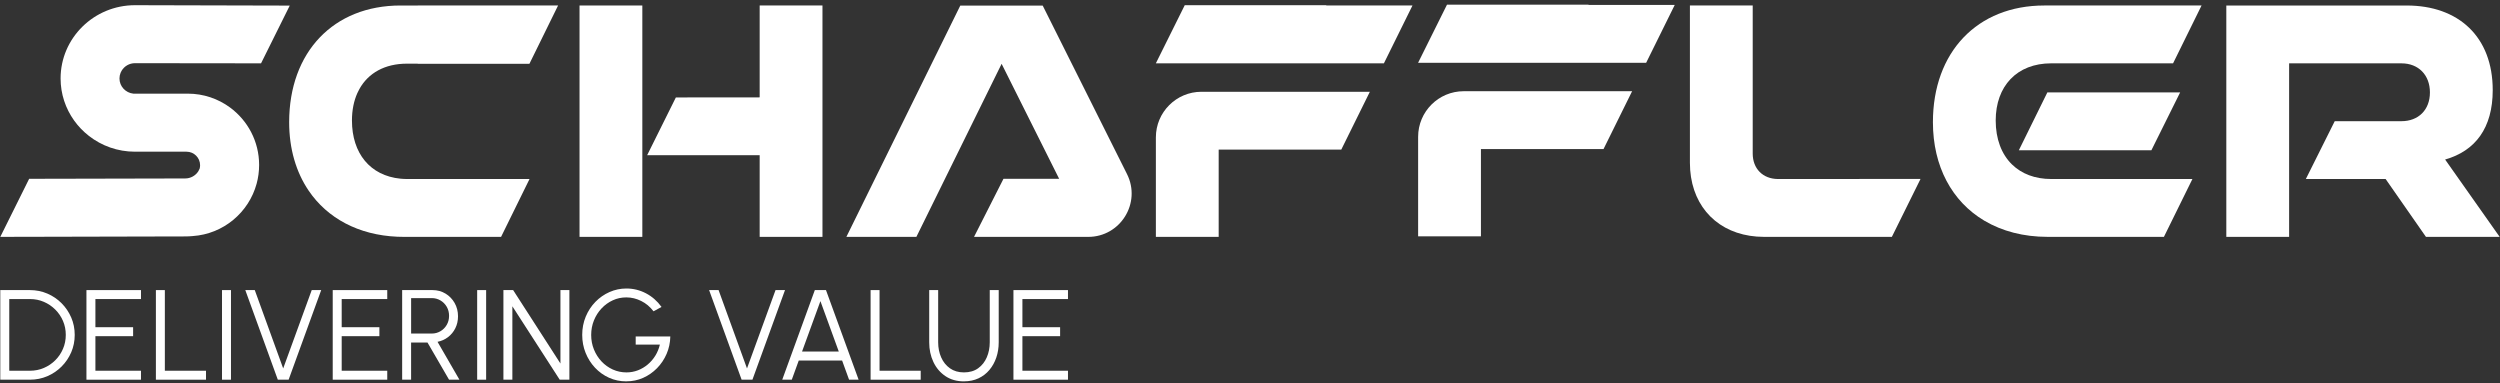 <?xml version="1.0" encoding="UTF-8"?>
<svg id="Capa_1" xmlns="http://www.w3.org/2000/svg" viewBox="0 0 1787 274">
  <rect x="0" y="0" width="1787" height="274" fill="#333333" stroke="none"/>
  <defs>
    <style>
      .cls-1 {
        fill: #fff;
      }
    </style>
  </defs>
  <g>
    <path class="cls-1" d="M86.94,50.56c1.93-3.23,5.48-5.4,9.55-5.4l83.54.1h6.57S207.11,4,207.11,4l-6.63-.02-90.07-.23-13.93-.04c-29.32,0-53.17,23.49-53.17,52.36,0,11.16,3.57,21.51,9.63,30.02,2.98,4.18,6.56,7.9,10.62,11.06,9.06,7.06,20.5,11.28,32.92,11.28h36.86c5.35,0,9.69,4.34,9.69,9.69,0,.81-.11,1.6-.3,2.36l-.96,1.93c-1.96,3.09-5.44,5.15-9.4,5.15l-84.17.19-27.36.06L.21,169.31l27.18-.06,91.29-.22,13.71-.03c1.81,0,3.6-.09,5.36-.26,21.96-1.48,40.1-16.88,45.69-37.44,1.16-4.27,1.78-8.76,1.78-13.4h0c0-16.87-8.2-31.82-20.83-41.09-8.44-6.2-18.86-9.87-30.13-9.87h-38.92c-5.57-.57-9.94-5.22-9.94-10.86,0-1.43.29-2.79.8-4.05l.74-1.47Z"/>
    <path class="cls-1" d="M378.41,45.63l20.52-41.73h-100.33v.03h-12.29c-47.96,0-79.62,33.31-79.62,83.4,0,19.09,4.97,35.71,13.91,48.91,13.34,19.69,35.54,31.76,63.4,32.97,1.54.07,3.1.1,4.67.1h69.5l20.33-41.35h-87.24c-1.74,0-3.43-.09-5.08-.25-21.56-2.14-34.61-18.08-34.61-41.57,0-7.36,1.33-13.94,3.85-19.57l1.48-2.96c6.35-11.39,18.14-18.11,34.02-18.11h7.67v.11h79.81Z"/>
    <rect class="cls-1" x="414.25" y="3.93" width="44.89" height="165.38"/>
    <polygon class="cls-1" points="543.01 3.93 543.01 69.34 542.87 69.61 483.11 69.65 462.59 110.92 522.21 110.95 543.01 110.96 543.01 169.31 587.9 169.31 587.9 3.93 575.71 3.93 543.01 3.93"/>
    <path class="cls-1" d="M745.33,4h-58.92l-81.42,165.32h50.04l60.93-123.71v.02s41.13,82.19,41.13,82.19h-39.81l-21.04,41.5h81.62c23.06,0,38.05-24.27,27.73-44.89L745.33,4Z"/>
    <polygon class="cls-1" points="948.03 3.73 846.85 3.73 826.22 45.23 826.25 45.23 826.22 45.28 989.21 45.28 1009.64 3.93 948.03 3.93 948.03 3.73"/>
    <path class="cls-1" d="M858.81,65.6c-18,0-32.59,14.59-32.59,32.59v71.13h44.89v-62.37h87.63l20.43-41.34h-120.35Z"/>
    <polygon class="cls-1" points="1135.49 3.34 1034.31 3.34 1013.67 44.84 1013.71 44.84 1013.68 44.88 1176.67 44.88 1197.1 3.54 1135.49 3.54 1135.49 3.34"/>
    <path class="cls-1" d="M1046.27,65.2c-18,0-32.59,14.59-32.59,32.59v71.13h44.89v-62.37h87.63l20.43-41.34h-120.35Z"/>
    <path class="cls-1" d="M1270.79,127.96c-10.73-.11-17.95-7.4-17.95-18.18V3.93h-44.89v112.46c0,28.17,16.85,48.1,42.87,52.15,3.22.5,6.57.77,10.05.77h91.43l20.5-41.42-101.77.08c-.08,0-.16,0-.24-.01Z"/>
    <polygon class="cls-1" points="1463.44 66.07 1443.07 107.41 1443.24 107.41 1537.81 107.41 1558.36 66.07 1463.46 66.07 1463.44 66.07"/>
    <path class="cls-1" d="M1494.05,3.93h-32.78c-47.96,0-79.62,33.31-79.62,83.4,0,31.74,13.7,56.68,36.65,70.36.09.06.19.11.29.16,12.52,7.39,27.77,11.46,45.04,11.46h83.14l20.37-41.35h-100.91c-11.66,0-21.18-3.73-27.98-10.34-.05-.05-.1-.09-.15-.14-7.44-7.32-11.57-18.14-11.57-31.34,0-24.57,15.12-40.87,39.69-40.87h87.09l20.37-41.35h-79.63Z"/>
    <path class="cls-1" d="M1747.78,114.03c21.5-6.14,34.02-22.44,34.02-49.61,0-38.27-24.57-60.48-61.43-60.48h-129v165.38h44.89V45.28h80.33c12.05,0,20.32,8.27,20.32,20.79s-8.27,20.55-20.32,20.55h-47.72l-20.66,41.35h57.04l28.82,41.35h52.69l-38.98-55.28Z"/>
  </g>
  <g>
    <path class="cls-1" d="M.21,271.41v-64.05h21.18c4.42,0,8.57.83,12.44,2.49,3.87,1.66,7.27,3.96,10.2,6.91,2.93,2.94,5.22,6.34,6.89,10.2,1.66,3.86,2.49,8,2.49,12.42s-.83,8.56-2.49,12.42c-1.66,3.86-3.96,7.26-6.89,10.2-2.93,2.94-6.33,5.25-10.2,6.91s-8.02,2.49-12.44,2.49H.21ZM6.62,265h14.78c3.54,0,6.85-.66,9.95-1.99,3.1-1.33,5.82-3.16,8.17-5.51,2.35-2.35,4.19-5.07,5.51-8.17,1.33-3.09,1.99-6.41,1.99-9.95s-.66-6.85-1.99-9.95c-1.33-3.1-3.17-5.82-5.54-8.17-2.36-2.35-5.09-4.19-8.17-5.51-3.08-1.33-6.39-1.99-9.93-1.99H6.62v51.24Z"/>
    <path class="cls-1" d="M61.79,271.41v-64.05h38.98v6.4h-32.57v20.13h26.95v6.41h-26.95v24.7h32.57v6.41h-38.98Z"/>
    <path class="cls-1" d="M111.43,271.41v-64.05h6.4v57.64h29.42v6.41h-35.82Z"/>
    <path class="cls-1" d="M158.69,271.41v-64.05h6.41v64.05h-6.41Z"/>
    <path class="cls-1" d="M198.58,271.41l-23.24-64.05h6.77l20.31,56,20.4-56h6.77l-23.29,64.05h-7.73Z"/>
    <path class="cls-1" d="M237.83,271.41v-64.05h38.98v6.4h-32.57v20.13h26.95v6.41h-26.95v24.7h32.57v6.41h-38.98Z"/>
    <path class="cls-1" d="M287.46,271.41v-64.05h21.73c3.42,0,6.5.83,9.24,2.49,2.75,1.66,4.93,3.9,6.54,6.73s2.42,5.99,2.42,9.49c0,3.14-.64,5.99-1.92,8.56-1.28,2.56-3.03,4.68-5.24,6.36-2.21,1.68-4.71,2.79-7.48,3.34l15.65,27.08h-7.41l-15.42-26.58h-11.71v26.58h-6.4ZM293.87,238.42h14.78c2.26,0,4.32-.56,6.2-1.67,1.88-1.11,3.37-2.62,4.48-4.53,1.11-1.91,1.67-4.06,1.67-6.47s-.56-4.57-1.67-6.47c-1.11-1.91-2.61-3.42-4.48-4.53-1.88-1.11-3.94-1.67-6.2-1.67h-14.78v25.34Z"/>
    <path class="cls-1" d="M341.08,271.41v-64.05h6.41v64.05h-6.41Z"/>
    <path class="cls-1" d="M359.84,271.41v-64.05h6.95l33.81,52.47v-52.47h6.4v64.05h-6.91l-33.85-52.47v52.47h-6.4Z"/>
    <path class="cls-1" d="M447.68,272.6c-4.39,0-8.5-.86-12.33-2.58-3.83-1.72-7.17-4.12-10.04-7.18s-5.11-6.6-6.72-10.61c-1.62-4.01-2.42-8.3-2.42-12.88s.84-9.01,2.52-13.04c1.68-4.03,3.98-7.54,6.91-10.55,2.93-3,6.29-5.34,10.09-7.02,3.8-1.68,7.83-2.52,12.1-2.52,4.91,0,9.55,1.14,13.93,3.43,4.38,2.29,8.09,5.54,11.14,9.75l-5.72,3.11c-2.44-3.2-5.38-5.66-8.81-7.37-3.43-1.71-6.96-2.56-10.59-2.56s-6.69.69-9.72,2.08c-3.04,1.39-5.71,3.32-8.03,5.79-2.32,2.47-4.13,5.32-5.44,8.56-1.31,3.23-1.97,6.71-1.97,10.43s.66,7.15,1.97,10.38c1.31,3.23,3.12,6.08,5.42,8.53s4.98,4.38,8.03,5.76,6.31,2.08,9.79,2.08c2.87,0,5.59-.5,8.17-1.49s4.93-2.39,7.07-4.19c2.13-1.8,3.94-3.9,5.42-6.31,1.48-2.41,2.55-5.03,3.23-7.87h-17.29v-5.81h24.75c-.09,4.42-.98,8.57-2.65,12.44s-3.96,7.28-6.84,10.22c-2.88,2.94-6.19,5.25-9.93,6.91-3.74,1.66-7.74,2.49-12.01,2.49Z"/>
    <path class="cls-1" d="M530.11,271.41l-23.24-64.05h6.77l20.31,56,20.4-56h6.77l-23.29,64.05h-7.73Z"/>
    <path class="cls-1" d="M582.45,207.36h7.96l23.33,64.05h-6.82l-4.99-13.72h-30.97l-4.99,13.72h-6.82l23.29-64.05ZM573.3,251.28h26.26l-13.13-36.05-13.13,36.05Z"/>
    <path class="cls-1" d="M622.3,271.41v-64.05h6.4v57.64h29.42v6.41h-35.82Z"/>
    <path class="cls-1" d="M689.05,272.6c-5.12,0-9.55-1.25-13.27-3.75-3.72-2.5-6.58-5.86-8.58-10.09-2-4.22-3-8.91-3-14.07v-37.33h6.4v37.33c0,3.9.72,7.49,2.15,10.75,1.43,3.26,3.52,5.87,6.27,7.82,2.75,1.95,6.08,2.93,10.02,2.93s7.4-.98,10.13-2.95c2.73-1.97,4.8-4.58,6.2-7.85,1.4-3.26,2.1-6.83,2.1-10.71v-37.33h6.41v37.33c0,3.87-.57,7.5-1.72,10.87-1.14,3.37-2.79,6.34-4.94,8.9-2.15,2.56-4.76,4.56-7.82,5.99-3.07,1.43-6.52,2.15-10.36,2.15Z"/>
    <path class="cls-1" d="M724.41,271.41v-64.05h38.98v6.4h-32.57v20.13h26.95v6.41h-26.95v24.7h32.57v6.41h-38.98Z"/>
  </g>
</svg>